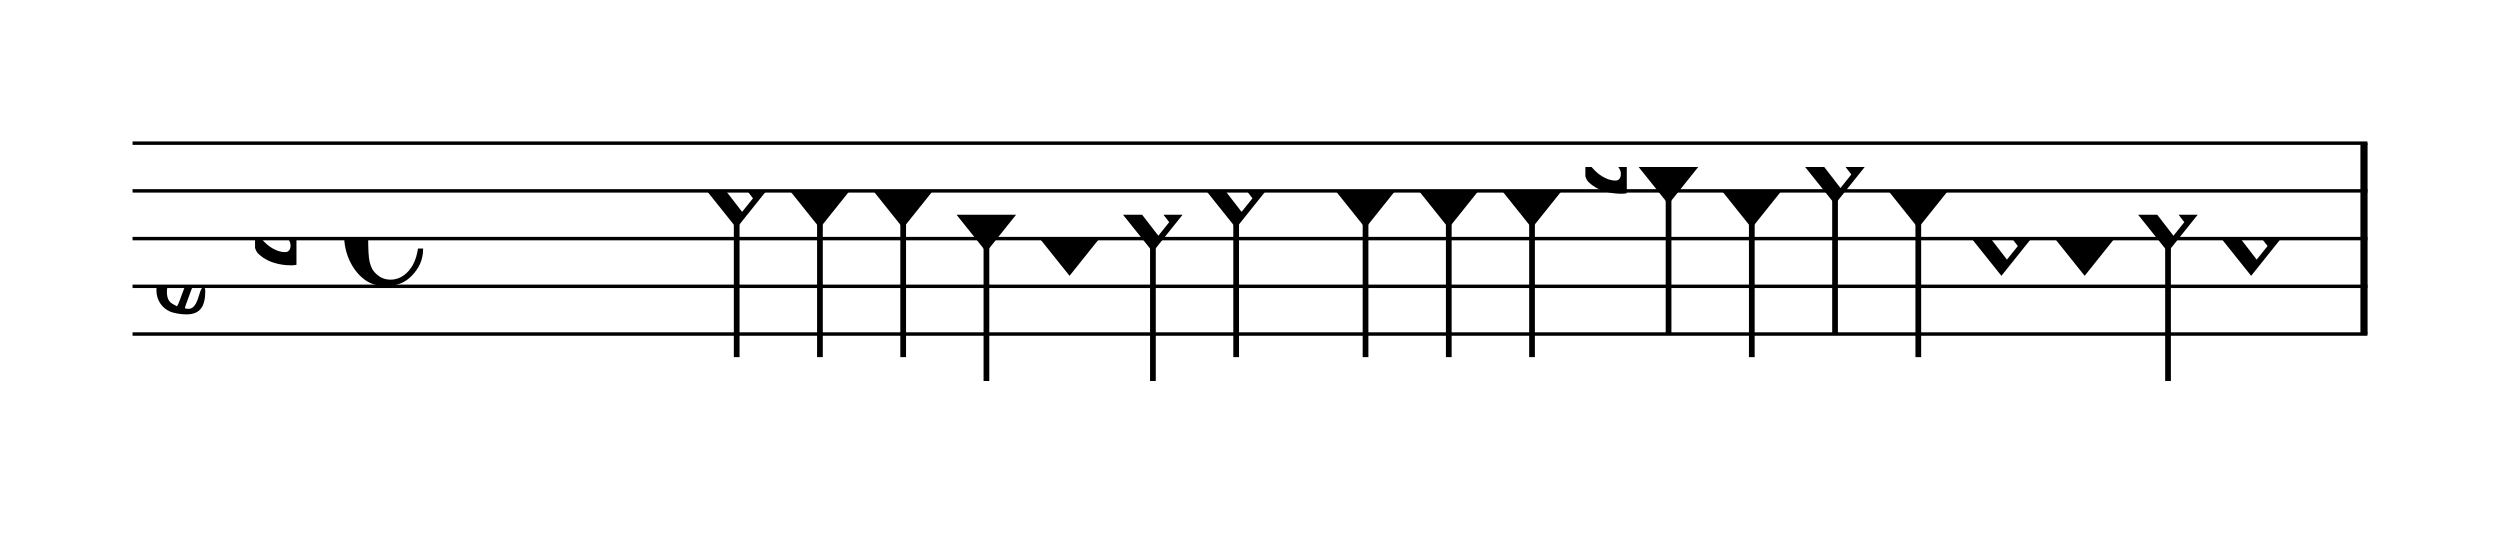 <?xml version="1.0" encoding="UTF-8" standalone="no"?>
<svg viewBox="0 0 943 205" version="1.1" xmlns="http://www.w3.org/2000/svg" xmlns:xlink="http://www.w3.org/1999/xlink" xmlns:mei="http://www.music-encoding.org/ns/mei" overflow="visible">
   <desc>Engraved by Verovio 4.2.0-dev-36a50ed</desc>
   <defs>
      <symbol id="E08A-esu5jo" viewBox="0 0 1000 1000" overflow="inherit">
         <path transform="scale(1,-1)" d="M340 179c-9 24 -56 41 -89 41c-46 0 -81 -28 -100 -58c-17 -28 -25 -78 -25 -150c0 -65 2 -111 8 -135c8 -31 18 -49 40 -67c20 -17 43 -25 70 -25c54 0 92 36 115 75c14 25 23 54 28 88h27c0 -63 -24 -105 -58 -141c-35 -38 -82 -56 -140 -56c-45 0 -83 13 -115 39 c-57 45 -101 130 -101 226c0 59 33 127 68 163c36 37 97 72 160 72c36 0 93 -21 121 -40c11 -8 23 -17 33 -30c19 -23 27 -48 27 -76c0 -51 -35 -88 -86 -88c-43 0 -76 27 -76 68c0 26 7 35 21 51c15 17 32 27 58 32c7 2 14 7 14 11z" />
      </symbol>
      <symbol id="E93C-esu5jo" viewBox="0 0 1000 1000" overflow="inherit">
         <path transform="scale(1,-1)" d="M156 195l156 -195l-156 -195l-156 195zM127 110l-57 -71l115 -149l57 71z" />
      </symbol>
      <symbol id="E93D-esu5jo" viewBox="0 0 1000 1000" overflow="inherit">
         <path transform="scale(1,-1)" d="M156 195l156 -195l-156 -195l-156 195z" />
      </symbol>
      <symbol id="E901-esu5jo" viewBox="0 0 1000 1000" overflow="inherit">
         <path transform="scale(1,-1)" d="M144 488c30 28 83 110 83 176c0 77 -39 150 -104 150c-15 0 -33 -6 -61 -34c-15 -15 -23 -44 -23 -79c0 -44 14 -96 43 -133c23 -29 44 -58 62 -80zM159 69c-57 0 -104 -31 -104 -98c0 -61 35 -63 51 -75c8 0 23 52 39 92l32 80c-6 1 -12 1 -18 1zM256 -25 c0 -76 -24 -122 -98 -122h-3c-28 0 -66 7 -84 15c-38 17 -71 55 -71 112c0 55 56 114 124 123c25 3 49 8 61 8c12 33 26 89 26 128c0 104 -55 180 -76 211c-51 -65 -79 -110 -90 -178c-1 -6 -4 -25 -4 -46c0 -18 2 -38 10 -50c5 -7 7 -16 7 -24c0 -13 -6 -24 -15 -24 c-5 0 -12 5 -19 17c-12 21 -24 38 -24 96c0 77 23 115 54 151c38 44 26 28 65 68l1 -1c0 3 -16 27 -60 79c-19 22 -58 58 -58 145c0 76 30 100 53 123c25 25 57 38 102 38c62 0 110 -83 110 -168c0 -13 -2 -26 -4 -39c-10 -52 -83 -130 -111 -163c24 -38 8 -3 55 -91 c34 -63 42 -84 42 -119c0 -10 -1 -22 -2 -37c-4 -63 -11 -76 -20 -116c7 0 12 1 21 -1c14 -4 20 -11 20 -19c0 -19 -30 -19 -52 -24c-6 -13 -67 -174 -67 -181c0 -2 9 -4 19 -4c25 0 41 21 56 73c8 28 14 39 22 39s10 -8 10 -19z" />
      </symbol>
      <symbol id="E93E-esu5jo" viewBox="0 0 1000 1000" overflow="inherit">
         <path transform="scale(1,-1)" d="M0 760h30v-760h-30v760z" />
      </symbol>
      <symbol id="E93F-esu5jo" viewBox="0 0 1000 1000" overflow="inherit">
         <path transform="scale(1,-1)" d="M0 -760v760h30v-760h-30z" />
      </symbol>
      <symbol id="E9F3-esu5jo" viewBox="0 0 1000 1000" overflow="inherit">
         <path transform="scale(1,-1)" d="M0 250h40v-250h-40v250z" />
      </symbol>
      <symbol id="E9F6-esu5jo" viewBox="0 0 1000 1000" overflow="inherit">
         <path transform="scale(1,-1)" d="M40 96v-96h-40v140h40l78 -69h-48z" />
      </symbol>
      <symbol id="E9E0-esu5jo" viewBox="0 0 1000 1000" overflow="inherit">
         <path transform="scale(1,-1)" d="M0 -49v426c0 13 2 36 18 36c12 -1 12 -18 12 -39c0 -20 -3 -362 -3 -362c0 -3 2 -9 11 -18c28 -33 74 -65 120 -65c6 0 28 2 28 35c0 37 -44 69 -76 86l-42 24s-9 1 -9 27v35c0 3 1 9 14 9c14 -1 50 -6 83 -26c32 -22 61 -38 61 -71v-185c0 -1 -14 -3 -26 -3h-2 c-20 0 -110 1 -171 60c0 0 -11 8 -18 31z" />
      </symbol>
   </defs>
   <style type="text/css">g.page-margin{font-family:Times,serif;} g.ending, g.fing, g.reh, g.tempo{font-weight:bold;} g.dir, g.dynam, g.mNum{font-style:italic;} g.label{font-weight:normal;}</style>
   <svg class="definition-scale" color="black" viewBox="0 0 9430 2050">
      <g class="page-margin" transform="translate(500, 0)">
         <g id="m1hkz3he" class="mdiv pageMilestone" />
         <g id="sysux2s" class="score pageMilestone" />
         <g id="s12rylhp" class="system">
            <g id="s1" class="section systemMilestone" />
            <g id="mdgvv4n" class="measure">
               <g id="m28s1" class="staff">
                  <path d="M0 540 L8430 540" stroke="currentColor" stroke-width="13" />
                  <path d="M0 720 L8430 720" stroke="currentColor" stroke-width="13" />
                  <path d="M0 900 L8430 900" stroke="currentColor" stroke-width="13" />
                  <path d="M0 1080 L8430 1080" stroke="currentColor" stroke-width="13" />
                  <path d="M0 1260 L8430 1260" stroke="currentColor" stroke-width="13" />
                  <g id="c1hqb16x" class="clef">
                     <use xlink:href="#E901-esu5jo" x="90" y="1080" height="720px" width="720px" />
                  </g>
                  <g id="k1r3z8bz" class="keySig">
                     <g id="k1mu4jpy" class="keyAccid">
                        <use xlink:href="#E9E0-esu5jo" x="462" y="900" height="720px" width="720px" />
                     </g>
                  </g>
                  <g id="m1a0z3vq" class="meterSig">
                     <use xlink:href="#E08A-esu5jo" x="798" y="900" height="720px" width="720px" />
                  </g>
                  <g id="m28s1l1" class="layer">
                     <g id="r1whwgbx" class="rest">
                        <use xlink:href="#E9F3-esu5jo" x="1366" y="900" height="720px" width="720px" />
                        <g class="ledgerLines" />
                     </g>
                     <g id="n1ysfht1" class="note">
                        <g class="notehead">
                           <use xlink:href="#E93C-esu5jo" x="2166" y="720" height="720px" width="720px" />
                        </g>
                        <g id="sfucw01" class="stem">
                           <use xlink:href="#E93F-esu5jo" x="2268" y="800" height="720px" width="720px" />
                        </g>
                     </g>
                     <g id="n1jw92lr" class="note">
                        <g class="notehead">
                           <use xlink:href="#E93D-esu5jo" x="2480" y="720" height="720px" width="720px" />
                        </g>
                        <g id="s17m0ffe" class="stem">
                           <use xlink:href="#E93F-esu5jo" x="2582" y="800" height="720px" width="720px" />
                        </g>
                     </g>
                     <g id="n1c0zagk" class="note">
                        <g class="notehead">
                           <use xlink:href="#E93D-esu5jo" x="2794" y="720" height="720px" width="720px" />
                        </g>
                        <g id="s1jx4evj" class="stem">
                           <use xlink:href="#E93F-esu5jo" x="2896" y="800" height="720px" width="720px" />
                        </g>
                     </g>
                     <g id="n4pcshk" class="note">
                        <g class="notehead">
                           <use xlink:href="#E93D-esu5jo" x="3108" y="810" height="720px" width="720px" />
                        </g>
                        <g id="s1jq8bxg" class="stem">
                           <use xlink:href="#E93F-esu5jo" x="3210" y="890" height="720px" width="720px" />
                        </g>
                     </g>
                     <g id="n16nnqbr" class="note">
                        <g class="notehead">
                           <use xlink:href="#E93D-esu5jo" x="3422" y="900" height="720px" width="720px" />
                        </g>
                        <g id="sea12kp" class="stem">
                           <use xlink:href="#E93E-esu5jo" x="3524" y="820" height="720px" width="720px" />
                        </g>
                        <g id="ancla3m" class="accid" />
                     </g>
                     <g id="no0x5ec" class="note">
                        <g class="notehead">
                           <use xlink:href="#E93C-esu5jo" x="3736" y="810" height="720px" width="720px" />
                        </g>
                        <g id="s1b3g0po" class="stem">
                           <use xlink:href="#E93F-esu5jo" x="3838" y="890" height="720px" width="720px" />
                        </g>
                     </g>
                     <g id="n1e4bryf" class="note">
                        <g class="notehead">
                           <use xlink:href="#E93C-esu5jo" x="4050" y="720" height="720px" width="720px" />
                        </g>
                        <g id="s1t9csid" class="stem">
                           <use xlink:href="#E93F-esu5jo" x="4152" y="800" height="720px" width="720px" />
                        </g>
                     </g>
                     <g id="r13xg6zu" class="rest">
                        <use xlink:href="#E9F6-esu5jo" x="4364" y="900" height="720px" width="720px" />
                     </g>
                     <g id="n1g6m4jb" class="note">
                        <g class="notehead">
                           <use xlink:href="#E93D-esu5jo" x="4538" y="720" height="720px" width="720px" />
                        </g>
                        <g id="s1iqfaxu" class="stem">
                           <use xlink:href="#E93F-esu5jo" x="4640" y="800" height="720px" width="720px" />
                        </g>
                     </g>
                     <g id="n7f6w4o" class="note">
                        <g class="notehead">
                           <use xlink:href="#E93D-esu5jo" x="4852" y="720" height="720px" width="720px" />
                        </g>
                        <g id="s1ho0vu0" class="stem">
                           <use xlink:href="#E93F-esu5jo" x="4954" y="800" height="720px" width="720px" />
                        </g>
                     </g>
                     <g id="n1ejvt61" class="note">
                        <g class="notehead">
                           <use xlink:href="#E93D-esu5jo" x="5166" y="720" height="720px" width="720px" />
                        </g>
                        <g id="s8hjz1n" class="stem">
                           <use xlink:href="#E93F-esu5jo" x="5268" y="800" height="720px" width="720px" />
                        </g>
                     </g>
                     <g id="n1d3pmbj" class="note">
                        <g class="notehead">
                           <use xlink:href="#E93D-esu5jo" x="5681" y="630" height="720px" width="720px" />
                        </g>
                        <g id="shui3me" class="stem">
                           <use xlink:href="#E93F-esu5jo" x="5783" y="710" height="720px" width="720px" />
                        </g>
                        <g id="aet7n71" class="accid">
                           <use xlink:href="#E9E0-esu5jo" x="5480" y="630" height="720px" width="720px" />
                        </g>
                     </g>
                     <g id="n1er6rrj" class="note">
                        <g class="notehead">
                           <use xlink:href="#E93D-esu5jo" x="5995" y="720" height="720px" width="720px" />
                        </g>
                        <g id="s1l81ta6" class="stem">
                           <use xlink:href="#E93F-esu5jo" x="6097" y="800" height="720px" width="720px" />
                        </g>
                     </g>
                     <g id="n1rlnk2h" class="note">
                        <g class="notehead">
                           <use xlink:href="#E93C-esu5jo" x="6309" y="630" height="720px" width="720px" />
                        </g>
                        <g id="s1kqk7jt" class="stem">
                           <use xlink:href="#E93F-esu5jo" x="6411" y="710" height="720px" width="720px" />
                        </g>
                        <g id="a1p74fly" class="accid" />
                     </g>
                     <g id="nhzvzza" class="note">
                        <g class="notehead">
                           <use xlink:href="#E93D-esu5jo" x="6623" y="720" height="720px" width="720px" />
                        </g>
                        <g id="sw9tist" class="stem">
                           <use xlink:href="#E93F-esu5jo" x="6725" y="800" height="720px" width="720px" />
                        </g>
                     </g>
                     <g id="n1a5pr8a" class="note">
                        <g class="notehead">
                           <use xlink:href="#E93C-esu5jo" x="6937" y="900" height="720px" width="720px" />
                        </g>
                        <g id="s1wyj0c5" class="stem">
                           <use xlink:href="#E93E-esu5jo" x="7039" y="820" height="720px" width="720px" />
                        </g>
                        <g id="a1ntd7py" class="accid" />
                     </g>
                     <g id="n17y2znp" class="note">
                        <g class="notehead">
                           <use xlink:href="#E93D-esu5jo" x="7251" y="900" height="720px" width="720px" />
                        </g>
                        <g id="s1o9en85" class="stem">
                           <use xlink:href="#E93E-esu5jo" x="7353" y="820" height="720px" width="720px" />
                        </g>
                        <g id="auvvqmv" class="accid" />
                     </g>
                     <g id="n1kaboo2" class="note">
                        <g class="notehead">
                           <use xlink:href="#E93C-esu5jo" x="7565" y="810" height="720px" width="720px" />
                        </g>
                        <g id="s181rddv" class="stem">
                           <use xlink:href="#E93F-esu5jo" x="7667" y="890" height="720px" width="720px" />
                        </g>
                     </g>
                     <g id="n1jbu815" class="note">
                        <g class="notehead">
                           <use xlink:href="#E93C-esu5jo" x="7879" y="900" height="720px" width="720px" />
                        </g>
                        <g id="a1aacq5o" class="accid" />
                     </g>
                     <g id="r1kdfc29" class="rest">
                        <use xlink:href="#E9F6-esu5jo" x="8229" y="900" height="720px" width="720px" />
                     </g>
                  </g>
               </g>
               <g id="b1pcmvry" class="barLine">
                  <path d="M8417 540 L8417 1260" stroke="currentColor" stroke-width="27" />
               </g>
            </g>
            <g id="s12vrvbz" class="systemMilestoneEnd s1" />
         </g>
         <g id="p5sb3a8" class="pageMilestoneEnd sysux2s" />
         <g id="pzzb21x" class="pageMilestoneEnd m1hkz3he" />
         <g id="p15n5oya" class="pgHead autogenerated" />
      </g>
   </svg>
</svg>
